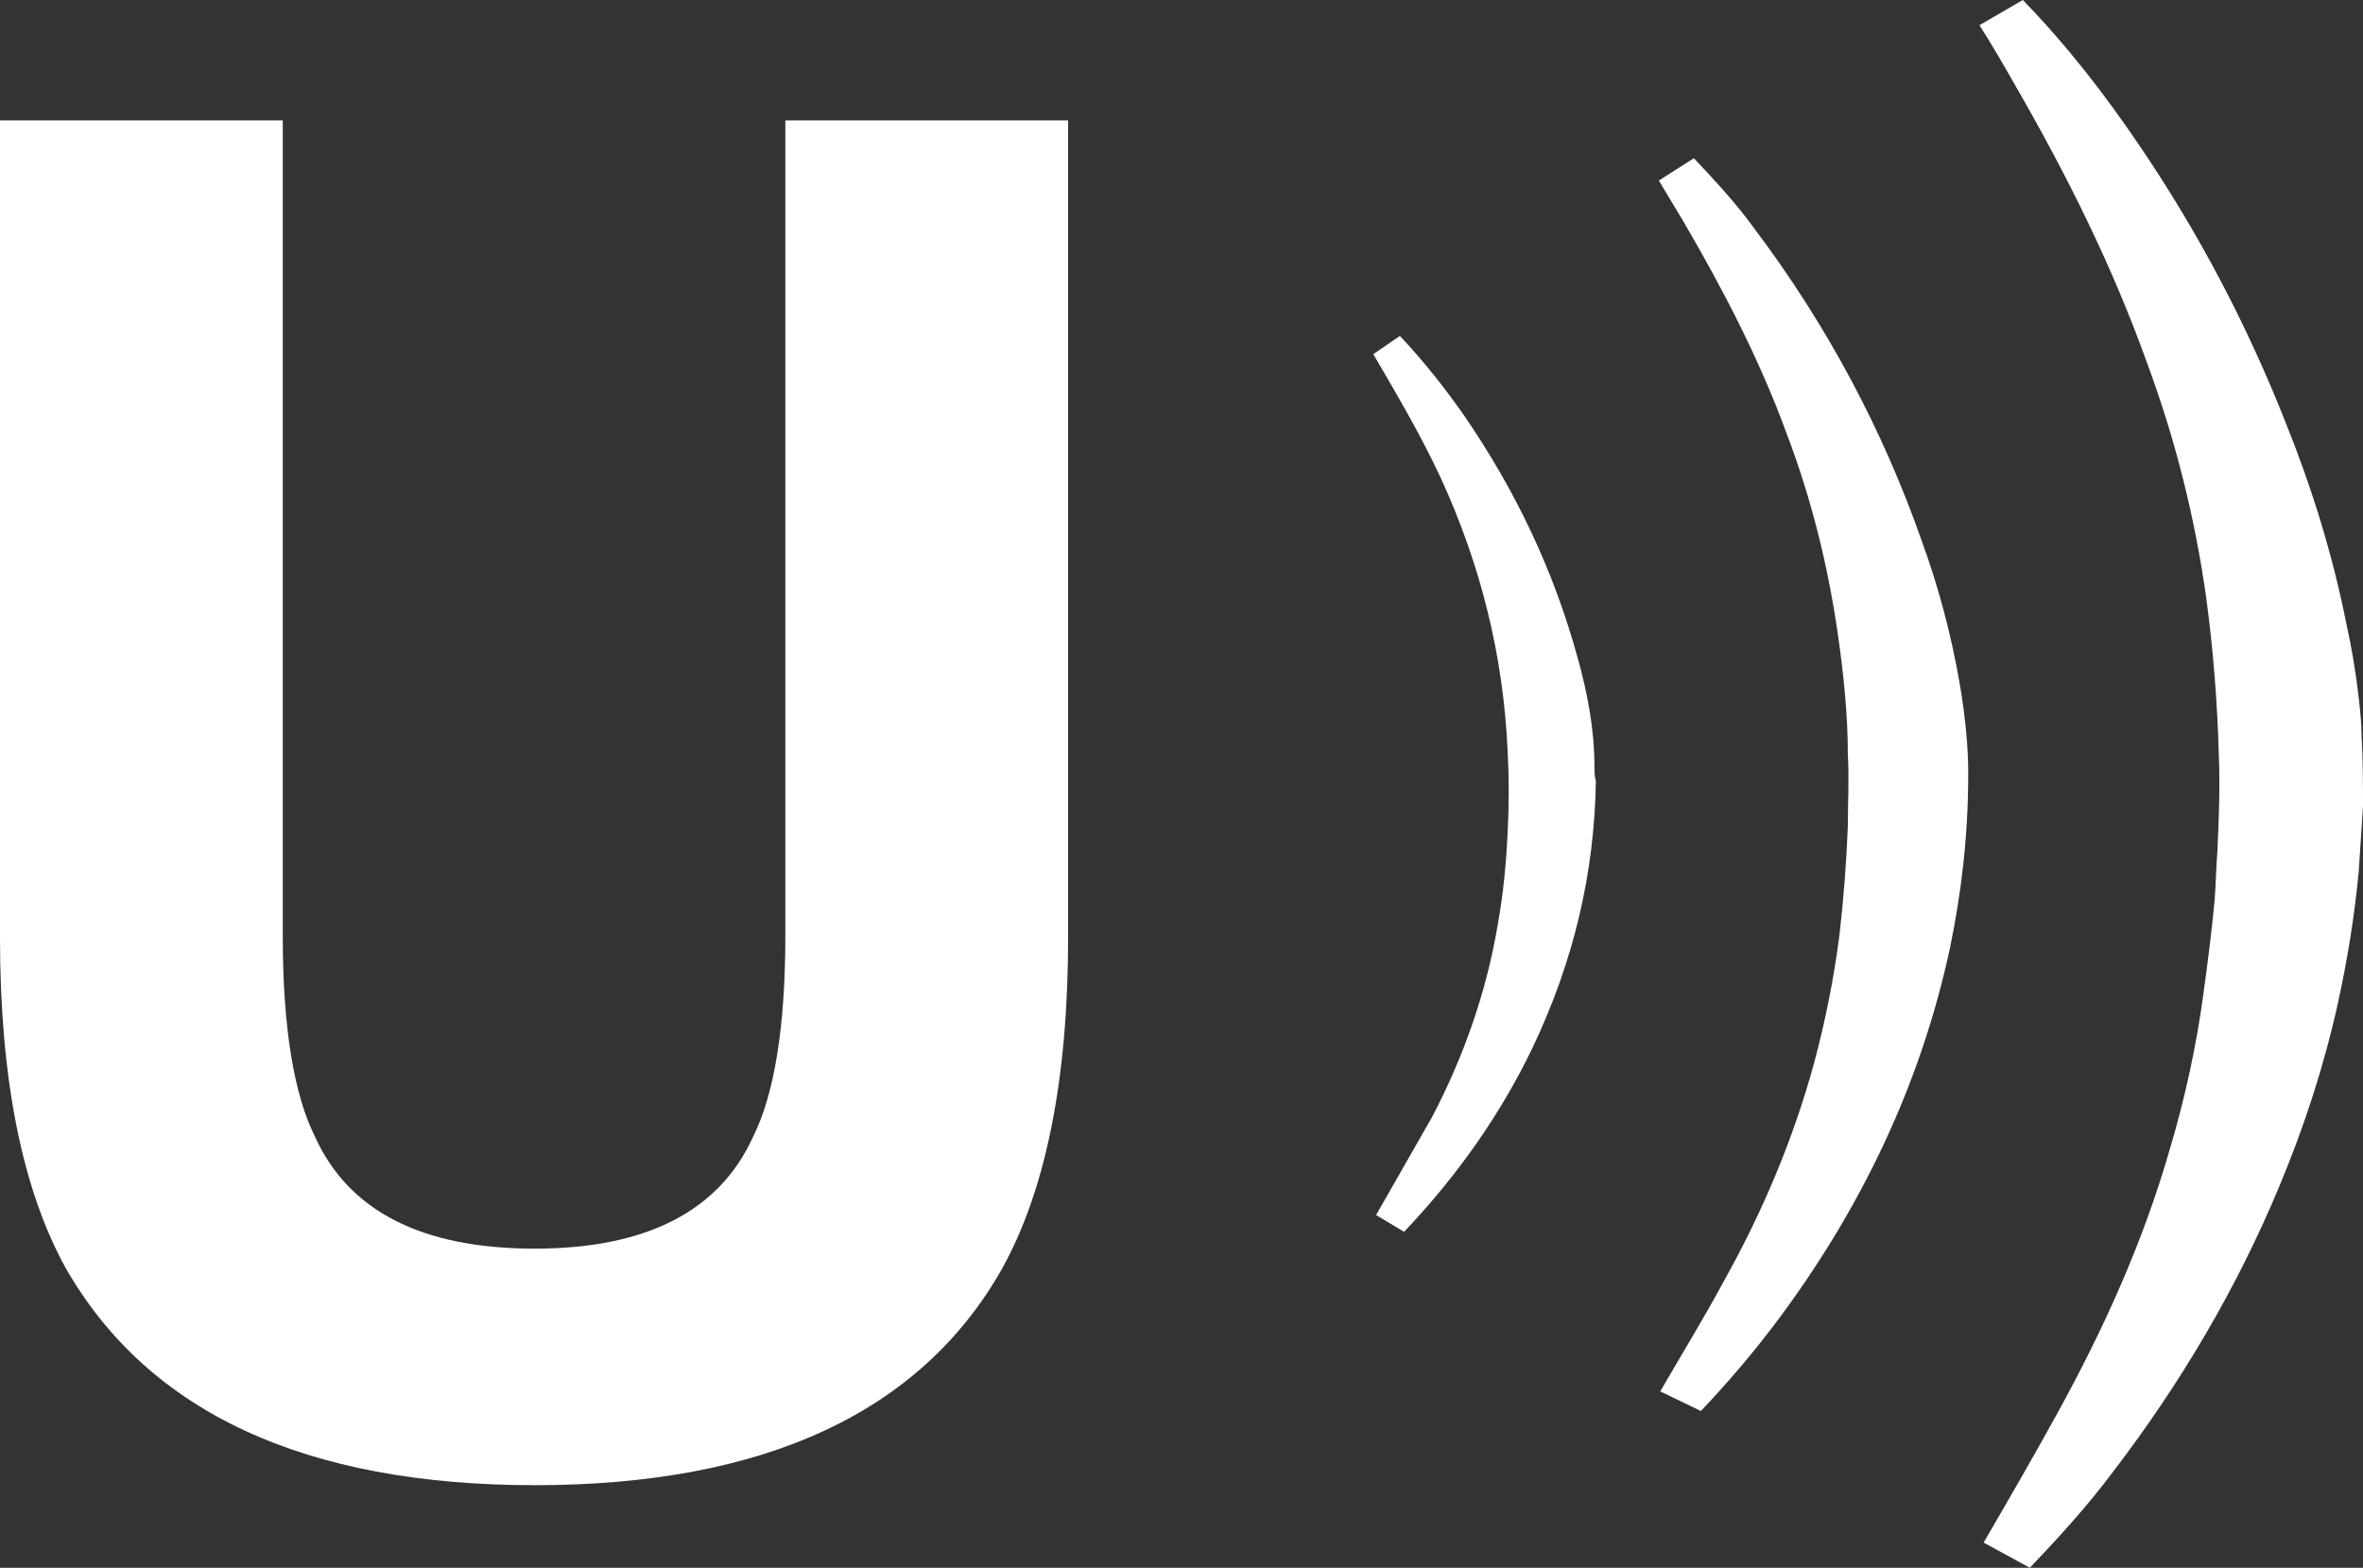 <?xml version="1.0" encoding="utf-8"?>
<!-- Generator: Adobe Illustrator 22.0.1, SVG Export Plug-In . SVG Version: 6.00 Build 0)  -->
<svg version="1.1" id="Ebene_1" xmlns="http://www.w3.org/2000/svg" xmlns:xlink="http://www.w3.org/1999/xlink" x="0px" y="0px"
	 viewBox="0 0 168.8 112" style="enable-background:new 0 0 168.8 112;" xml:space="preserve">
<rect x="0" y="0" width="168.8" height="112" fill="#333333" stroke="none"/>
<style type="text/css">
	.st0{fill:#FFFFFF;}
</style>
<path class="st0" d="M0,8.6h20.2v58.3c0,6.5,0.8,11.3,2.3,14.3c2.4,5.3,7.6,8,15.7,8c8,0,13.2-2.7,15.6-8c1.5-3,2.3-7.8,2.3-14.3
	V8.6h20.2V67c0,10.1-1.6,18-4.7,23.6c-5.8,10.3-17,15.5-33.4,15.5s-27.6-5.2-33.5-15.5C1.6,85,0,77.1,0,67V8.6z"/>
<g>
	<path class="st0" d="M141.7,110.2c1.8-3.1,3.6-6.2,5.3-9.3c3.3-6,6.1-12.2,8-18.8c1.1-3.7,1.9-7.4,2.4-11.1
		c0.3-2.2,0.6-4.5,0.8-6.7c0.1-1.2,0.1-2.3,0.2-3.5c0.1-2.3,0.2-4.6,0.1-6.9c-0.1-3.7-0.4-7.5-0.9-11.2c-0.8-5.7-2.2-11.3-4.2-16.7
		c-2.5-7-5.8-13.6-9.5-20c-0.8-1.4-1.6-2.8-2.5-4.2l3.1-1.8c3.2,3.3,5.9,6.8,8.4,10.5c4.2,6.2,7.6,12.7,10.3,19.5
		c1.9,4.7,3.4,9.5,4.4,14.5c0.4,1.8,0.7,3.6,0.9,5.4c0.1,0.9,0.2,1.8,0.2,2.7c0.1,1.7,0.1,3.3,0.1,5c-0.1,1.5-0.2,3.1-0.3,4.6
		c-0.3,3.2-0.8,6.3-1.5,9.5c-1,4.5-2.4,8.8-4.2,13.1c-3,7.2-7,14-11.9,20.4c-1.8,2.4-3.8,4.6-5.9,6.8L141.7,110.2z"/>
	<path class="st0" d="M121.5,100.8c1.9-2,3.6-4,5.2-6.1c6.2-8.2,10.5-17.2,12.6-27c0.8-3.9,1.3-7.9,1.3-12.5c0-1.7-0.2-4-0.6-6.3
		c-0.6-3.5-1.5-6.9-2.7-10.2c-2.8-8-6.8-15.5-12-22.4c-1.3-1.8-2.8-3.4-4.3-5l-2.5,1.6c0.6,1,1.2,2,1.8,3c2.8,4.8,5.4,9.8,7.3,15
		c1.8,4.7,3,9.6,3.7,14.5c0.4,2.8,0.7,5.7,0.7,8.5c0.1,1.7,0,3.4,0,5.1c-0.1,2.6-0.3,5.2-0.6,7.8c-0.4,3.1-1,6.1-1.8,9.1
		c-1.5,5.5-3.7,10.7-6.5,15.7c-1.4,2.6-3,5.2-4.5,7.8L121.5,100.8z"/>
	<path class="st0" d="M100,24c1.7,1.8,3.2,3.7,4.6,5.7c3.7,5.4,6.4,11.1,8.1,17.3c0.7,2.5,1.2,5.1,1.2,7.8c0,0.3,0,0.7,0.1,1
		c-0.1,6.6-1.6,12.9-4.5,19c-2.3,4.8-5.4,9.2-9.2,13.2l-2-1.2c1.3-2.3,2.7-4.7,4-7c2.3-4.4,3.9-9,4.7-13.8c0.4-2.2,0.6-4.4,0.7-6.6
		c0.1-1.9,0.1-3.8,0-5.7c-0.3-6.8-1.9-13.3-4.8-19.6c-1.4-3-3.1-5.9-4.8-8.8L100,24z"/>
</g>
</svg>
